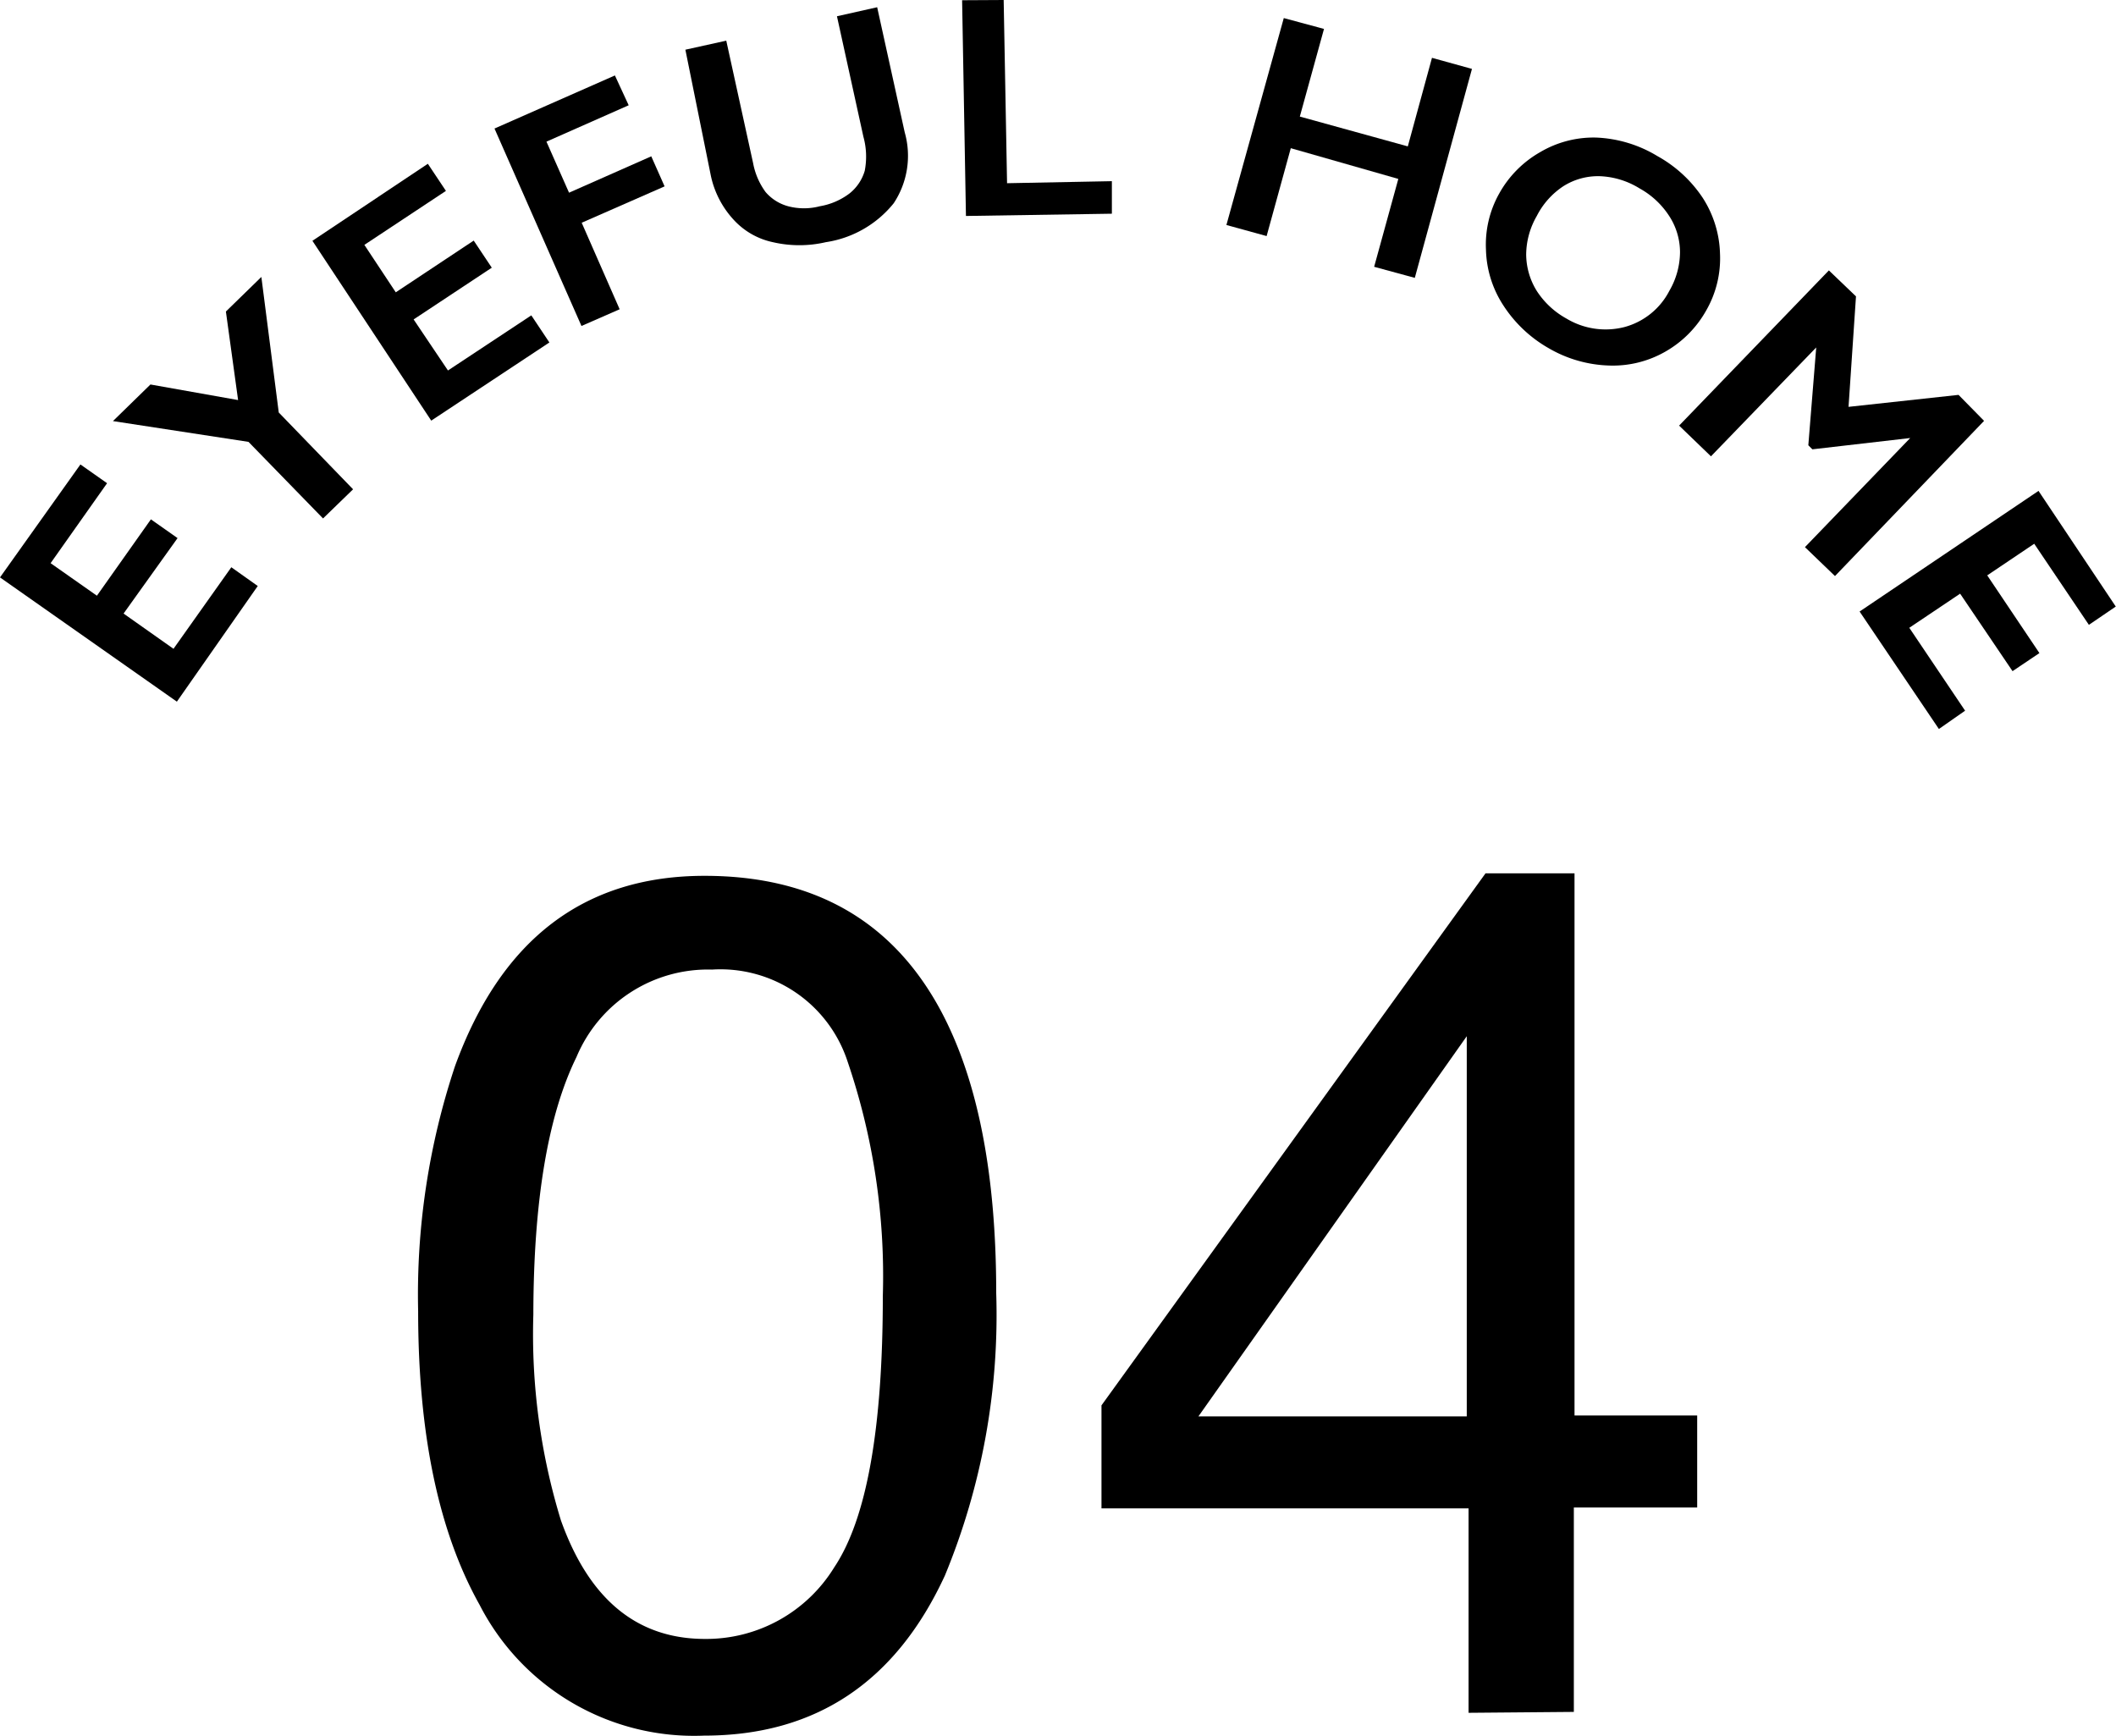 <svg id="b3f35514-3a04-492e-b007-c51ff145cc67" data-name="レイヤー 1" xmlns="http://www.w3.org/2000/svg" viewBox="0 0 93.67 76.83"><title>04</title><path d="M46.79,49.13q2.48,4.59,2.48,12.55A30.22,30.22,0,0,1,47,74.18q-3.27,7.09-10.66,7.09a10.67,10.67,0,0,1-9.94-5.79q-2.72-4.85-2.72-13a32,32,0,0,1,1.63-10.84q3.06-8.43,11.05-8.43Q43.58,43.21,46.79,49.13ZM42.1,73.82q2.15-3.21,2.15-12a29.42,29.42,0,0,0-1.56-10.39,5.92,5.92,0,0,0-6-4.07,6.31,6.31,0,0,0-6,3.87q-1.9,3.87-1.91,11.4a28.07,28.07,0,0,0,1.22,9.11c1.25,3.5,3.37,5.25,6.38,5.25A6.65,6.65,0,0,0,42.1,73.82Z" transform="translate(-5.17 -4.44)"/><path d="M70.18,80.26V71.21H53.93V66.65l17-23.55h3.94v24H80.3v4.07H74.84v9.05ZM70.1,67.14V50.31L58.22,67.14Z" transform="translate(-5.17 -4.44)"/><path d="M8.73,25l1.18.83-2.5,3.54,2.05,1.44,2.39-3.38,1.18.83L10.64,31.6l2.21,1.56,2.56-3.61,1.17.83L13,35.5,5.17,30Z" transform="translate(-5.17 -4.44)"/><path d="M11.83,21.46l3.88.69-.54-3.92,1.57-1.53.77,6,3.29,3.4-1.33,1.29L16.17,24l-6-.92Z" transform="translate(-5.17 -4.44)"/><path d="M24.11,11.69l.8,1.2L21.3,15.28l1.39,2.1,3.45-2.29.8,1.2-3.46,2.29L25,20.84l3.69-2.44.8,1.2-5.23,3.46L19,15.1Z" transform="translate(-5.17 -4.44)"/><path d="M32.39,7.78,33,9.1l-3.64,1.61,1,2.26L34,11.36l.59,1.33L30.92,14.3l1.68,3.83-1.69.74-3.85-8.74Z" transform="translate(-5.17 -4.44)"/><path d="M37.32,6.24l1.19,5.43a3.13,3.13,0,0,0,.55,1.27,2,2,0,0,0,1,.63,2.75,2.75,0,0,0,1.4,0A3,3,0,0,0,42.78,13a2,2,0,0,0,.67-1,3.3,3.3,0,0,0-.06-1.51L42.22,5.16,44,4.76l1.22,5.54a3.8,3.8,0,0,1-.49,3.14,4.76,4.76,0,0,1-3,1.72,5.2,5.2,0,0,1-2.35,0,3.27,3.27,0,0,1-1.74-1,4.14,4.14,0,0,1-1-1.93L35.51,6.64Z" transform="translate(-5.17 -4.44)"/><path d="M49.6,4.44l.15,8.11,4.64-.09,0,1.44L47.93,14l-.17-9.55Z" transform="translate(-5.17 -4.44)"/><path d="M63.78,5.72,62.71,9.6l4.78,1.32L68.56,7l1.77.49L67.8,16.74,66,16.25l1.07-3.89L62.31,11l-1.07,3.89-1.78-.49L62,5.24Z" transform="translate(-5.17 -4.44)"/><path d="M78.54,11.35a5.75,5.75,0,0,1,2,1.84,4.79,4.79,0,0,1,.77,2.47,4.63,4.63,0,0,1-.62,2.54A4.78,4.78,0,0,1,78.9,20a4.67,4.67,0,0,1-2.52.62,5.64,5.64,0,0,1-2.66-.77,5.81,5.81,0,0,1-2-1.89,4.72,4.72,0,0,1-.77-2.47A4.62,4.62,0,0,1,71.54,13a4.77,4.77,0,0,1,1.8-1.82,4.65,4.65,0,0,1,2.5-.65A5.66,5.66,0,0,1,78.54,11.35ZM73.2,14a3.46,3.46,0,0,0-.47,1.7,3.09,3.09,0,0,0,.47,1.62,3.68,3.68,0,0,0,1.31,1.22,3.36,3.36,0,0,0,2.56.38,3.16,3.16,0,0,0,2-1.61,3.44,3.44,0,0,0,.47-1.7A2.94,2.94,0,0,0,79.06,14a3.68,3.68,0,0,0-1.31-1.22A3.6,3.6,0,0,0,76,12.24a2.87,2.87,0,0,0-1.62.44A3.45,3.45,0,0,0,73.2,14Z" transform="translate(-5.17 -4.44)"/><path d="M87.33,17.56,87,22.45l4.87-.53L93,23.07,86.4,29.94l-1.33-1.28,4.66-4.83,0,0-4.33.5-.18-.18.35-4.33,0,0-4.66,4.82L79.5,23.28l6.63-6.87Z" transform="translate(-5.17 -4.44)"/><path d="M98.83,31.29l-1.19.81-2.42-3.59-2.08,1.4,2.31,3.44-1.19.8-2.32-3.43-2.25,1.51,2.47,3.67L91,36.71l-3.51-5.2,7.92-5.34Z" transform="translate(-5.17 -4.44)"/></svg>